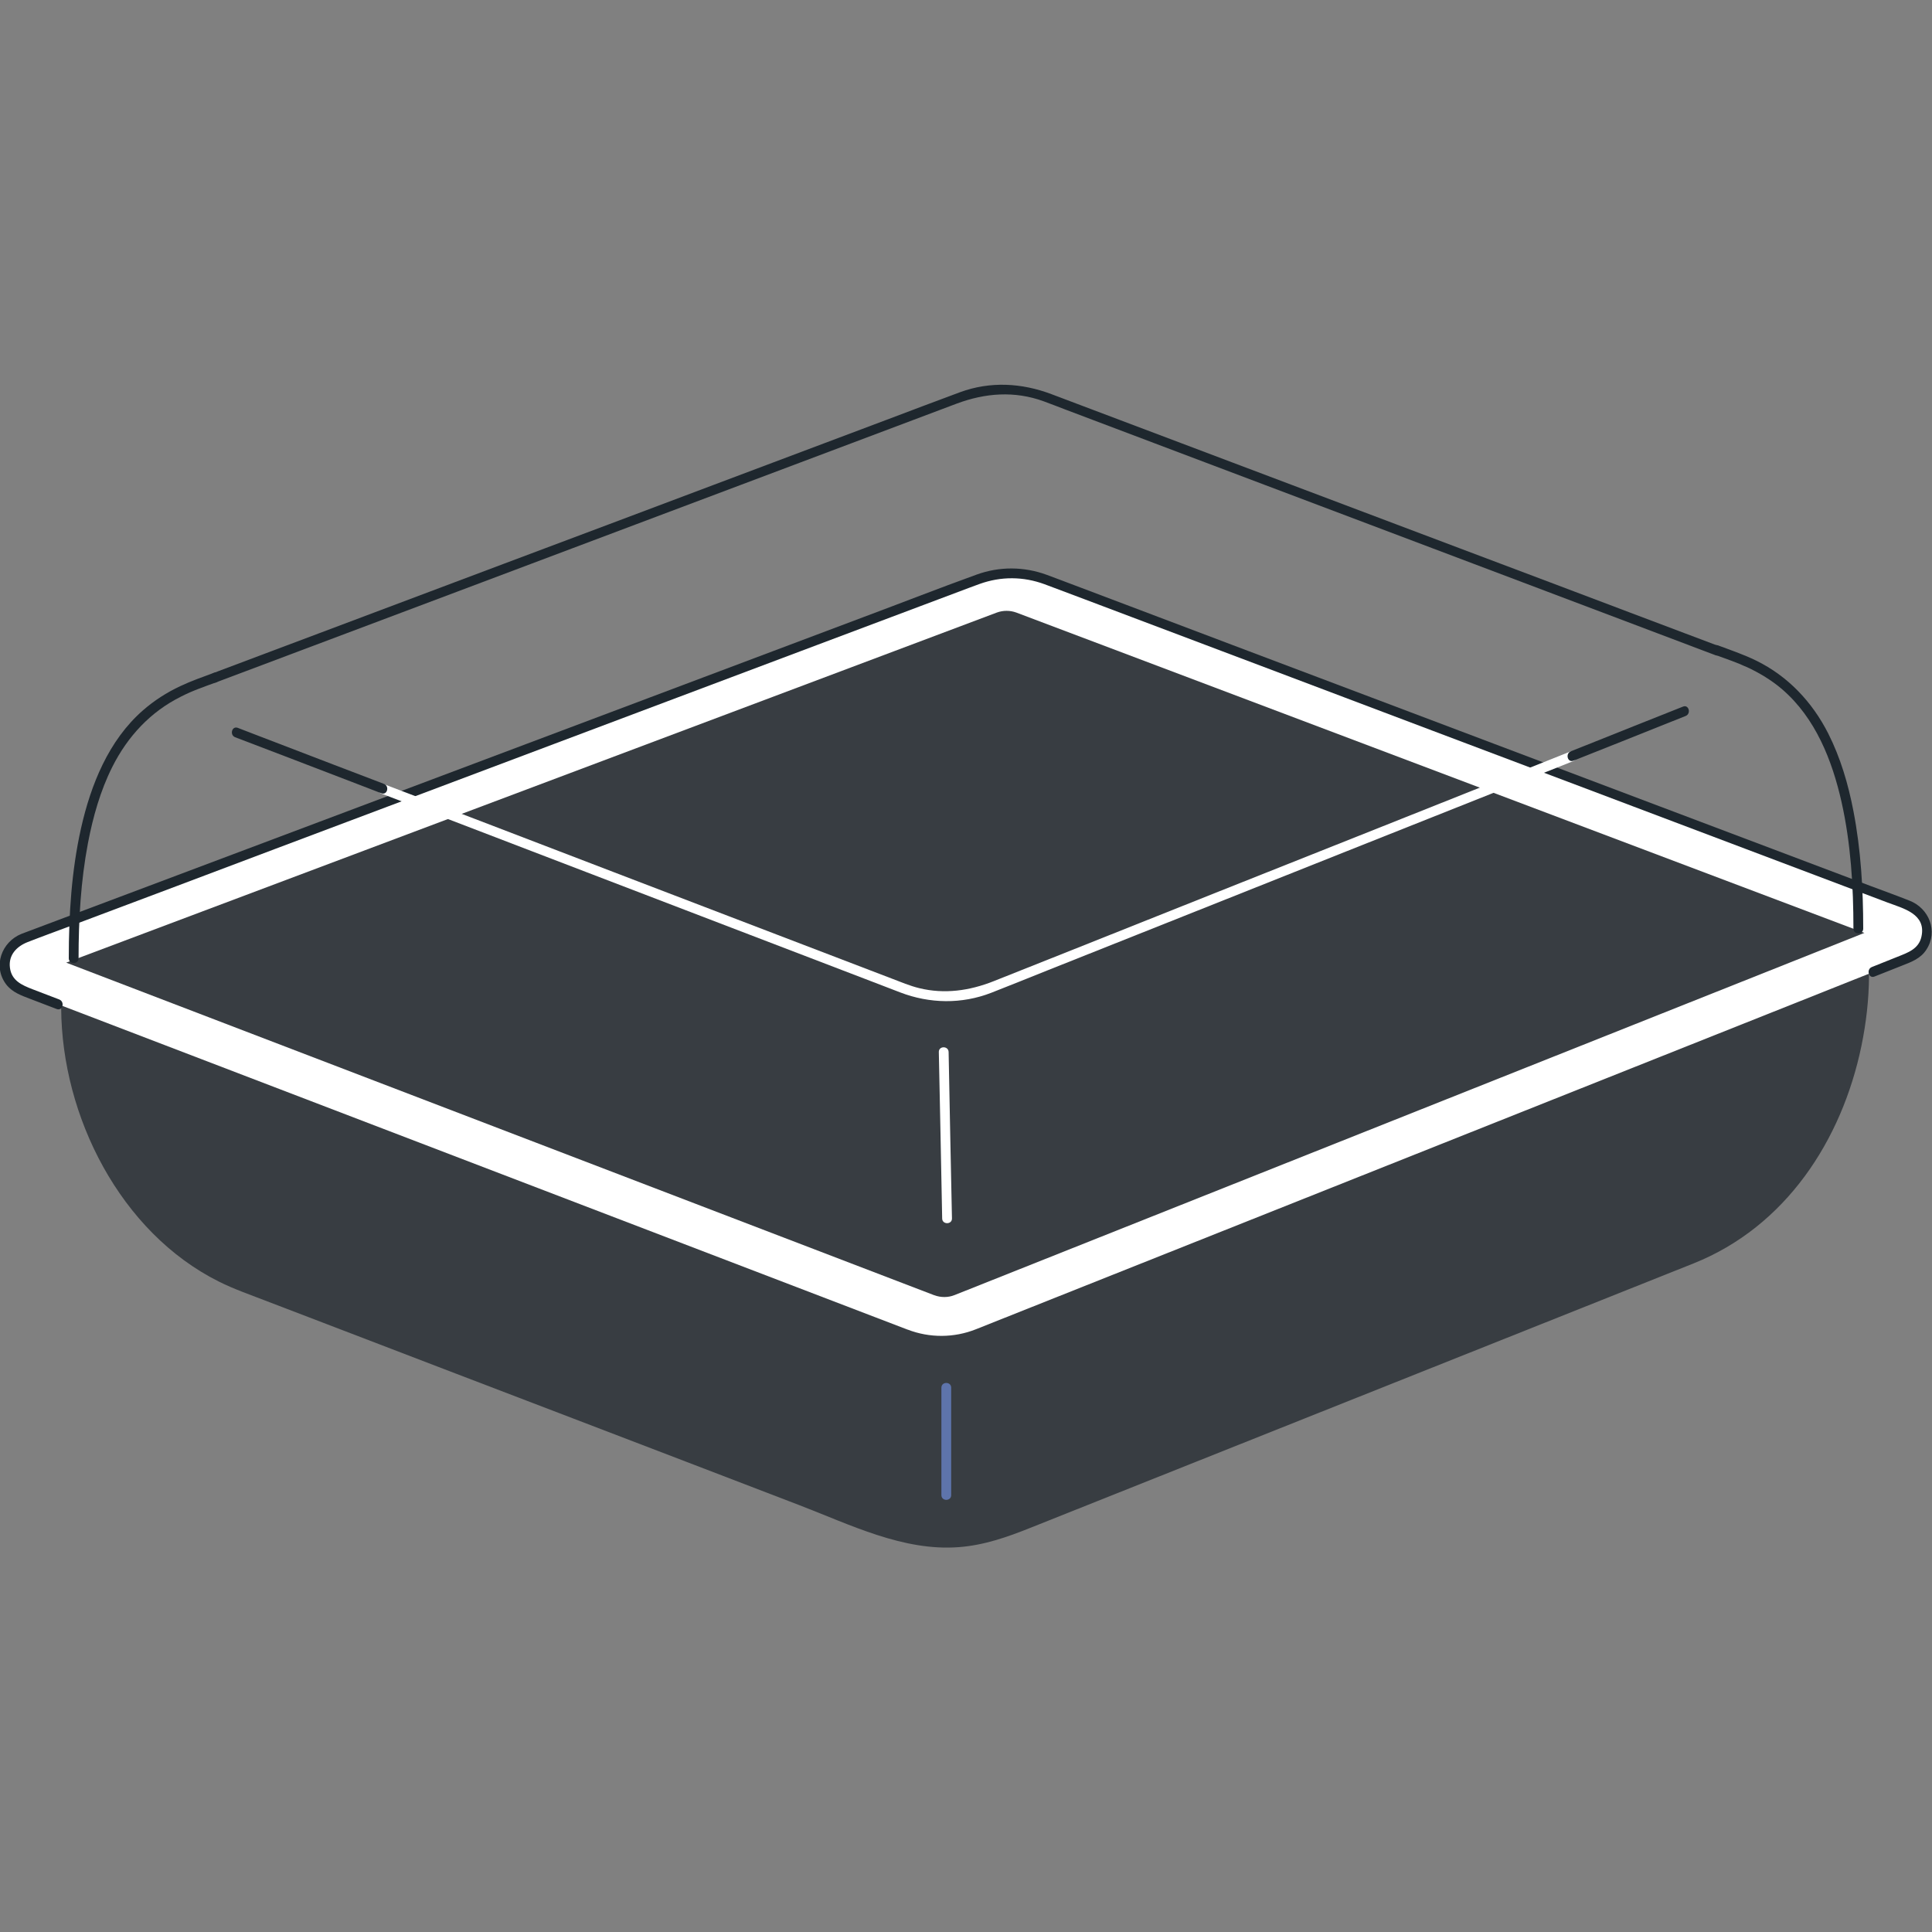 <?xml version="1.0" encoding="UTF-8"?><svg id="Layer_2" xmlns="http://www.w3.org/2000/svg" viewBox="0 0 150 150"><rect x="0" y="0" width="150" height="150" fill="#808080" stroke="none"/><defs><style>.cls-1{fill:none;}.cls-2{fill:#5e74ab;}.cls-3{fill:#383d42;}.cls-4{fill:#fff;}.cls-5{fill:#1e272e;}</style></defs><g id="Layer_2-2"><rect class="cls-1" y="0" width="150" height="150"/><path class="cls-3" d="M145.04,75.49c-.08-.12-.21-.19-.39-.12-2.22.89-4.45,1.77-6.67,2.66-5.37,2.14-10.73,4.27-16.1,6.41-6.52,2.6-13.04,5.19-19.56,7.79-5.75,2.29-11.49,4.57-17.24,6.86-3.03,1.21-6.06,2.41-9.09,3.62-1.86.74-3.75.8-5.64.08-1.02-.39-2.04-.78-3.07-1.17-4.72-1.81-9.44-3.62-14.16-5.42-6.46-2.47-12.92-4.95-19.38-7.42-6.02-2.3-12.03-4.61-18.05-6.91-3.33-1.28-6.66-2.55-9.99-3.83-.15-.06-.31-.12-.46-.18,0,0,0,0,0,.01-.18-.04-.39.05-.48.25,0,0,0,0,0,0-.02.06-.03.12-.01.17.05,8.38,4.59,17.4,12.26,21.22,1.14.57,2.35.99,3.54,1.45,1.93.74,3.87,1.48,5.8,2.22,6.05,2.32,12.1,4.64,18.15,6.95,5.85,2.24,11.71,4.48,17.56,6.73,3.94,1.51,8.06,3.59,12.38,3.26,1.97-.15,3.76-.78,5.56-1.5,1.71-.68,3.42-1.37,5.14-2.05,5.73-2.28,11.45-4.57,17.18-6.85,6.23-2.48,12.46-4.97,18.69-7.45,3.49-1.39,6.99-2.79,10.48-4.18,7.14-2.85,11.51-9.54,13.03-16.88.37-1.79.58-3.62.59-5.45,0-.1-.04-.19-.09-.25Z"/><path class="cls-2" d="M73.85,116.08v-8.34c0-.49-.76-.49-.76,0v8.34c0,.49.76.49.76,0h0Z"/><path class="cls-4" d="M70.46,103.23L1.77,76.92c-1.85-.71-1.85-3.33.01-4.03l74.2-27.91c1.66-.62,3.49-.62,5.15,0l67.1,25.34c1.84.7,1.87,3.29.04,4.02l-72.49,28.86c-1.7.68-3.6.69-5.31.03Z"/><path class="cls-3" d="M72.53,100.56L5.14,74.74l72.25-27.18c.49-.18,1.03-.18,1.52,0l65.84,24.87-70.64,28.12c-.5.2-1.06.2-1.57.01Z"/><path class="cls-5" d="M4.63,77.61c-.7-.27-1.39-.53-2.09-.8-.83-.32-1.65-.67-1.77-1.69-.12-.98.53-1.64,1.36-1.97,1.15-.45,2.31-.87,3.46-1.3,5.27-1.98,10.54-3.96,15.8-5.95,7.23-2.72,14.45-5.44,21.68-8.16,6.8-2.56,13.61-5.12,20.41-7.68,3.94-1.48,7.87-2.96,11.81-4.44.25-.09.5-.19.76-.28,1.67-.6,3.39-.59,5.05.02,1.02.38,2.04.77,3.06,1.15,5.35,2.02,10.7,4.04,16.05,6.06,7.3,2.76,14.6,5.52,21.9,8.27,6.28,2.37,12.57,4.75,18.85,7.12,1.86.7,3.72,1.41,5.58,2.11,1.22.46,3.03.88,2.64,2.65-.21.96-1.05,1.24-1.85,1.56-.67.27-1.33.53-2,.8-.45.18-.25.92.2.74.71-.28,1.42-.56,2.12-.84.74-.29,1.47-.55,1.92-1.26.92-1.42.2-3.2-1.31-3.79-.98-.39-1.98-.75-2.97-1.12-5.47-2.07-10.95-4.14-16.42-6.2-7.48-2.83-14.97-5.65-22.45-8.48-6.33-2.39-12.67-4.78-19-7.18-1.72-.65-3.44-1.3-5.16-1.95-.33-.12-.66-.25-.99-.37-1.77-.65-3.67-.66-5.44-.02-2.96,1.07-5.89,2.22-8.84,3.32-6.54,2.46-13.07,4.92-19.61,7.38-7.53,2.83-15.05,5.66-22.57,8.49-5.92,2.23-11.84,4.45-17.76,6.68-1.52.57-3.05,1.15-4.57,1.72-.27.1-.53.2-.8.3-1.56.62-2.26,2.53-1.2,3.93.47.61,1.15.85,1.83,1.11.7.27,1.39.53,2.09.8.46.18.66-.56.2-.74h0Z"/><path class="cls-5" d="M16.8,52.97c1.82-.68,3.64-1.37,5.45-2.05,4.4-1.66,8.8-3.31,13.21-4.97,5.41-2.04,10.82-4.07,16.23-6.11,4.83-1.82,9.65-3.63,14.48-5.45,2.7-1.02,5.4-2.03,8.1-3.05,2.22-.83,4.5-1.01,6.77-.18.57.21,1.14.43,1.71.65,3.61,1.36,7.21,2.72,10.82,4.09,5.28,1.99,10.55,3.99,15.83,5.98,4.99,1.89,9.99,3.77,14.98,5.66,2.8,1.06,5.61,2.12,8.41,3.18l.4.15c.46.17.65-.56.2-.73-2-.75-3.99-1.51-5.99-2.26-4.68-1.77-9.36-3.54-14.04-5.3-5.39-2.03-10.77-4.07-16.16-6.1-4.17-1.57-8.33-3.15-12.5-4.72l-3.07-1.16c-2.31-.87-4.74-1.01-7.09-.15-1.92.71-3.84,1.44-5.75,2.16-4.47,1.68-8.94,3.36-13.42,5.05-5.42,2.04-10.83,4.08-16.25,6.11-4.79,1.8-9.59,3.61-14.38,5.41-2.6.98-5.19,1.95-7.79,2.93-.12.05-.24.09-.36.14-.45.17-.26.9.2.73h0Z"/><path class="cls-5" d="M133.19,50.85c.39.15.79.28,1.18.43.22.08.43.16.65.25.05.02.1.04.14.06.09.04,0,0,.11.05.11.05.22.1.33.14,1,.46,1.97,1.05,2.77,1.74,2.58,2.22,3.88,5.51,4.61,8.76.72,3.22.92,6.54.92,9.82,0,.49.76.49.76,0,0-3.05-.18-6.13-.76-9.13-.4-2.08-1-4.13-1.96-6.03-1.24-2.44-3.12-4.44-5.59-5.65-.96-.47-1.96-.81-2.96-1.18-.46-.17-.66.56-.2.73h0Z"/><path class="cls-5" d="M16.6,52.24c-.87.32-1.75.63-2.6,1.03-1.05.49-2.03,1.12-2.9,1.88-2.67,2.33-4.05,5.78-4.81,9.16-.74,3.3-.95,6.71-.95,10.09,0,.49.76.49.76,0,0-2.99.17-6,.73-8.95.39-2.03.96-4.06,1.89-5.91,1.2-2.38,2.96-4.27,5.32-5.45.53-.27.91-.43,1.43-.63.44-.17.89-.33,1.33-.49.45-.17.26-.9-.2-.73h0Z"/><path class="cls-4" d="M121.97,58.33c-1.42.57-2.84,1.13-4.26,1.7-3.44,1.37-6.88,2.74-10.32,4.11-4.22,1.68-8.45,3.36-12.67,5.04-3.76,1.5-7.53,3-11.29,4.5-2.1.84-4.2,1.67-6.31,2.51-1.85.73-3.79,1.01-5.75.53-.74-.18-1.44-.48-2.15-.75-2.73-1.04-5.45-2.09-8.18-3.13-4.13-1.58-8.25-3.16-12.38-4.74-3.96-1.52-7.92-3.03-11.87-4.55-2.22-.85-4.44-1.7-6.67-2.55-.11-.04-.21-.08-.32-.12-.46-.17-.65.56-.2.73l4.76,1.82c3.7,1.42,7.41,2.84,11.11,4.26,4.23,1.62,8.45,3.24,12.68,4.86,3.19,1.22,6.39,2.45,9.58,3.67.72.28,1.44.55,2.16.83,2.29.88,4.78.92,7.07.03,1.49-.58,2.96-1.18,4.44-1.77,3.48-1.39,6.97-2.77,10.45-4.16,4.23-1.68,8.46-3.37,12.68-5.05,3.75-1.49,7.49-2.98,11.24-4.47,2.04-.81,4.07-1.62,6.11-2.43.09-.04.19-.07.28-.11.45-.18.25-.91-.2-.73h0Z"/><path class="cls-4" d="M72.89,81.68c.09,4.31.18,8.62.26,12.92,0,.49.77.49.76,0-.09-4.31-.18-8.62-.26-12.92-.01-.49-.77-.49-.76,0h0Z"/><path class="cls-5" d="M130.67,54.86c-2.54,1.01-5.09,2.02-7.63,3.04-.36.14-.72.29-1.08.43-.45.18-.25.91.2.73,2.54-1.01,5.09-2.02,7.63-3.04.36-.14.72-.29,1.08-.43.45-.18.25-.91-.2-.73h0Z"/><path class="cls-5" d="M29.81,60.86c-1.28-.49-2.57-.98-3.85-1.47-2.03-.78-4.07-1.56-6.1-2.34-.47-.18-.94-.36-1.4-.54-.46-.17-.65.56-.2.73,1.28.49,2.57.98,3.85,1.47,2.03.78,4.07,1.56,6.1,2.34.47.18.94.36,1.4.54.46.17.65-.56.2-.73h0Z"/></g></svg>